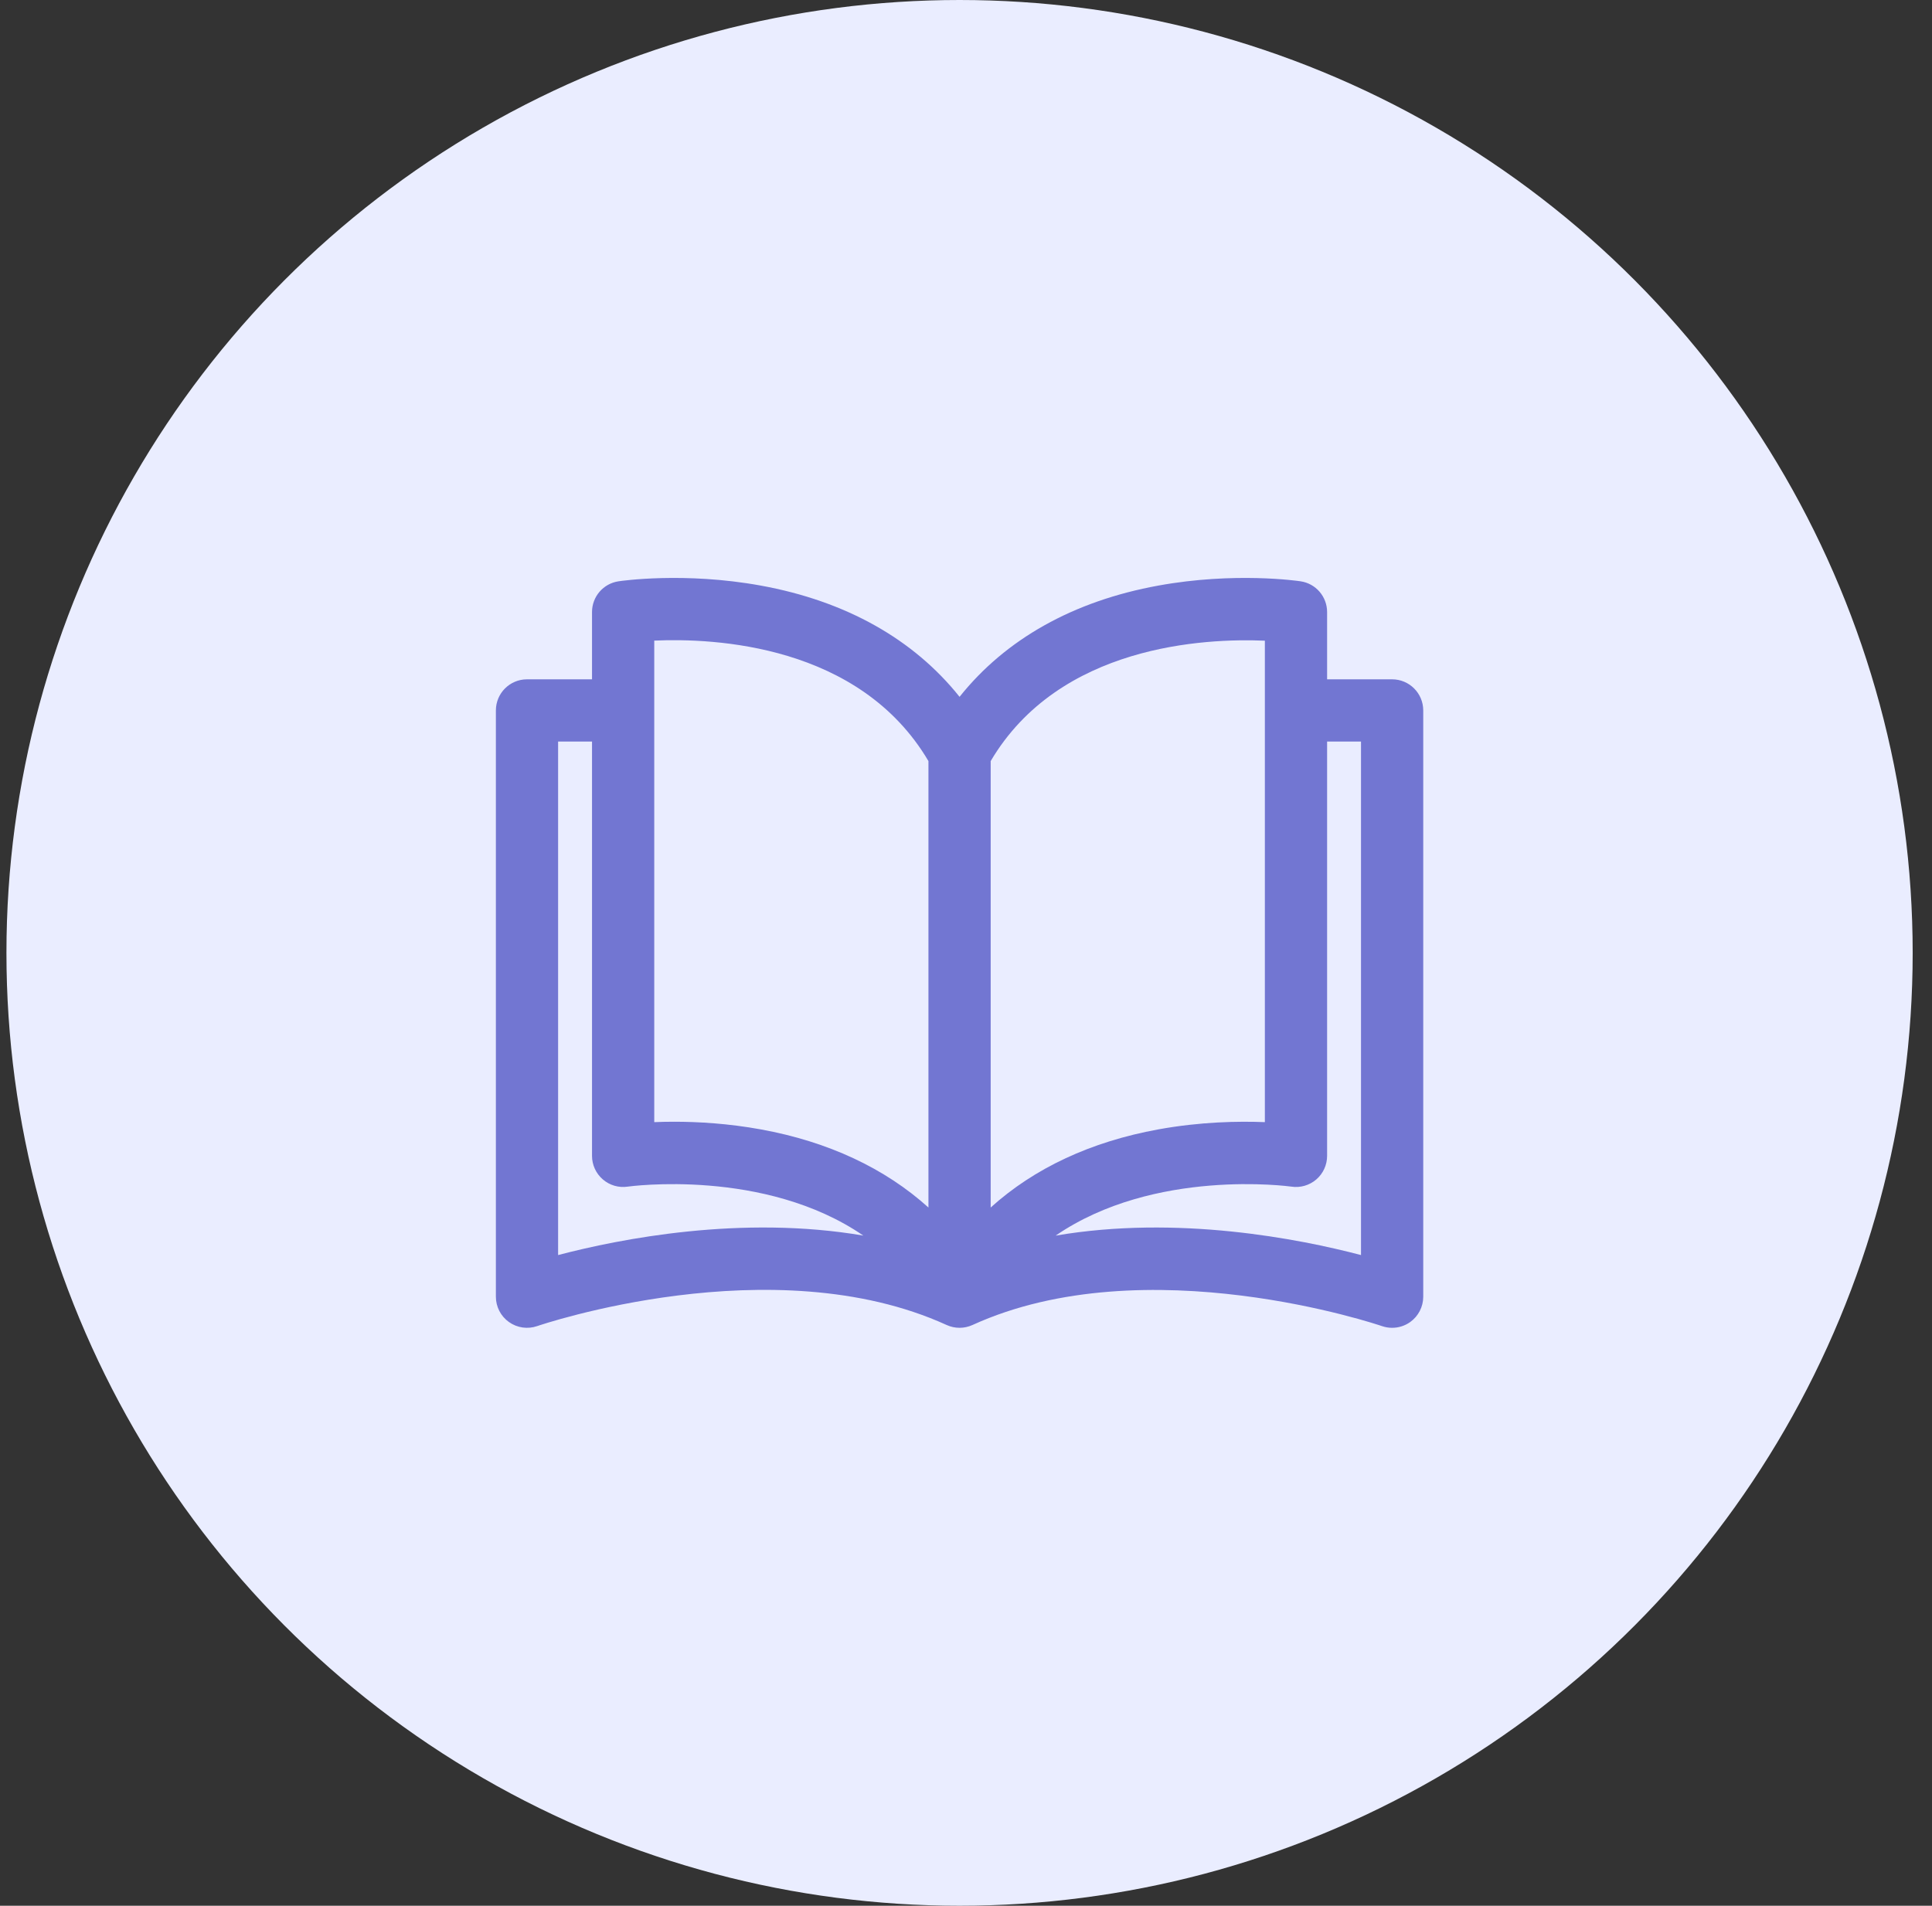 <svg width="75" height="74" viewBox="0 0 75 74" fill="none" xmlns="http://www.w3.org/2000/svg">
<rect x="0" y="0" width="75" height="74" fill="#333333" stroke="none"/>
<circle cx="37.25" cy="37" r="37" fill="#EAEDFF"/>
<g clip-path="url(#clip0_592_2959)">
<path d="M54.042 26.378L51.518 26.378V23.766C51.518 23.168 51.081 22.66 50.489 22.572C50.386 22.556 47.928 22.199 44.967 22.738C41.667 23.338 39.035 24.819 37.25 27.058C35.465 24.819 32.833 23.338 29.533 22.738C26.572 22.199 24.114 22.556 24.011 22.572C23.419 22.66 22.982 23.168 22.982 23.766V26.378H20.458C19.791 26.378 19.25 26.919 19.25 27.587V50.351C19.25 50.742 19.439 51.109 19.758 51.335C20.077 51.562 20.486 51.62 20.855 51.492C20.946 51.46 29.998 48.371 36.749 51.45C37.067 51.595 37.433 51.595 37.751 51.45C44.483 48.379 53.554 51.46 53.645 51.492C53.774 51.537 53.908 51.559 54.042 51.559C54.289 51.559 54.535 51.483 54.742 51.336C55.061 51.109 55.25 50.742 55.25 50.351V27.587C55.25 26.919 54.709 26.378 54.042 26.378ZM21.666 48.734V28.794H22.982V44.883C22.982 45.233 23.135 45.567 23.401 45.796C23.666 46.026 24.019 46.129 24.367 46.077C24.433 46.068 29.681 45.347 33.515 47.978C28.792 47.17 24.065 48.104 21.666 48.734ZM36.042 46.888C34.353 45.363 32.154 44.331 29.533 43.854C28.271 43.624 27.101 43.557 26.165 43.557C25.888 43.557 25.63 43.563 25.398 43.573V24.875H25.398C27.719 24.771 33.367 25.019 36.042 29.553V46.888ZM38.458 29.553C41.123 25.038 46.78 24.779 49.102 24.878V43.573C48.086 43.532 46.603 43.556 44.967 43.854C42.346 44.331 40.147 45.362 38.458 46.888V29.553ZM40.98 47.979C44.815 45.346 50.066 46.068 50.131 46.077C50.479 46.13 50.832 46.027 51.099 45.798C51.365 45.568 51.518 45.234 51.518 44.883V28.795H52.834V48.734C50.434 48.104 45.705 47.17 40.98 47.979Z" fill="#7276D2"/>
</g>
<defs>
<clipPath id="clip0_592_2959">
<rect width="36" height="36" fill="white" transform="translate(19.25 19)"/>
</clipPath>
</defs>
</svg>
